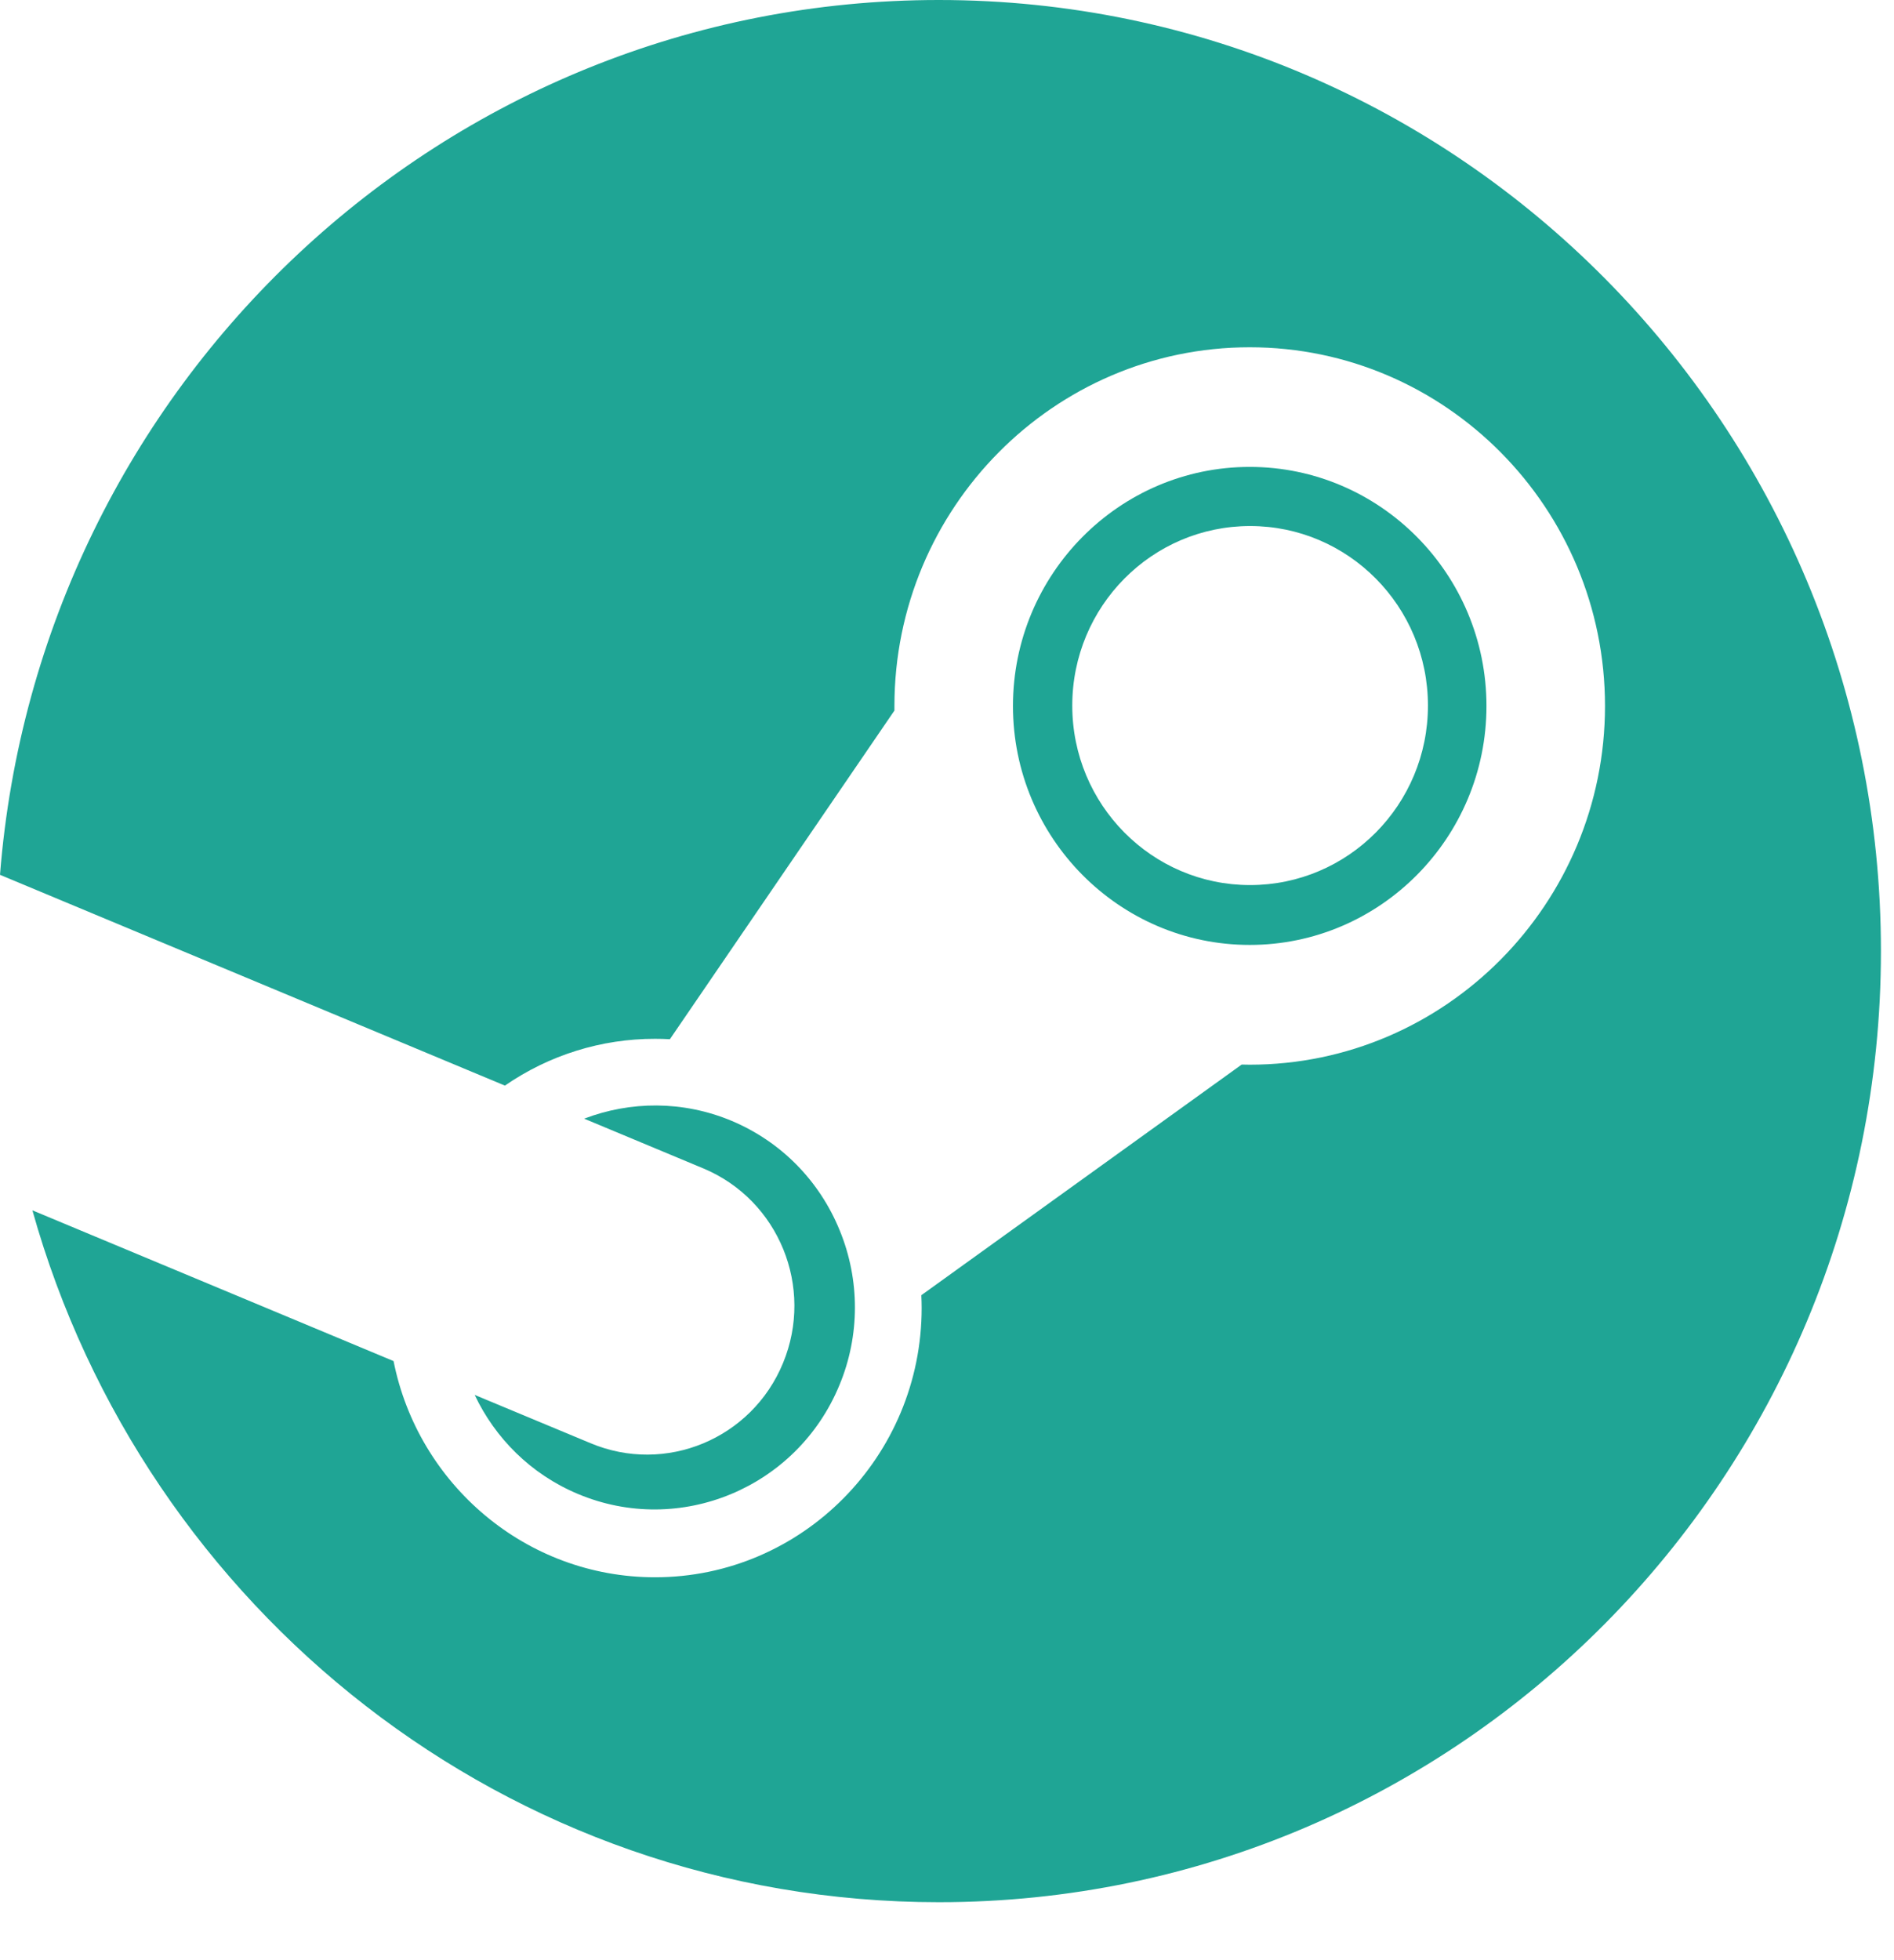 <?xml version="1.0" encoding="utf-8"?>
<svg xmlns="http://www.w3.org/2000/svg" fill="none" height="100%" overflow="visible" preserveAspectRatio="none" style="display: block;" viewBox="0 0 29 30" width="100%">
<g clip-path="url(#clip0_0_55)" id="steam-1-logo-svg-vector 1">
<path d="M14.375 0C6.797 0 0.59 5.896 0 13.389L7.731 16.615C8.407 16.148 9.208 15.898 10.029 15.899C10.106 15.899 10.182 15.901 10.257 15.905L13.695 10.875V10.805C13.695 7.778 16.135 5.315 19.135 5.315C22.134 5.315 24.575 7.778 24.575 10.805C24.575 13.831 22.134 16.295 19.135 16.295C19.093 16.295 19.053 16.294 19.012 16.293L14.107 19.823C14.11 19.889 14.112 19.954 14.112 20.018C14.112 22.291 12.281 24.14 10.029 24.14C8.053 24.14 6.4 22.716 6.026 20.831L0.496 18.524C2.209 24.634 7.772 29.113 14.375 29.113C22.342 29.113 28.8 22.596 28.8 14.557C28.8 6.517 22.342 0 14.375 0ZM9.04 22.087L7.268 21.349C7.581 22.009 8.125 22.561 8.847 22.864C10.405 23.52 12.203 22.774 12.853 21.199C13.168 20.442 13.169 19.591 12.858 18.833C12.547 18.069 11.958 17.473 11.204 17.155C10.453 16.841 9.65 16.852 8.944 17.121L10.775 17.885C11.925 18.369 12.469 19.701 11.989 20.862C11.511 22.022 10.19 22.571 9.04 22.087ZM22.76 10.805C22.76 8.788 21.133 7.146 19.135 7.146C17.136 7.146 15.51 8.788 15.51 10.805C15.51 12.822 17.136 14.462 19.135 14.462C21.133 14.462 22.76 12.822 22.76 10.805ZM16.418 10.799C16.418 9.281 17.638 8.051 19.141 8.051C20.645 8.051 21.864 9.281 21.864 10.799C21.864 12.316 20.645 13.546 19.14 13.546C17.638 13.546 16.418 12.316 16.418 10.799L16.418 10.799Z" fill="#1FA595" id="Vector"/>
</g>
<defs>
<clipPath id="clip0_0_55">
<rect fill="white" height="29.138" width="28.8"/>
</clipPath>
</defs>
</svg>
